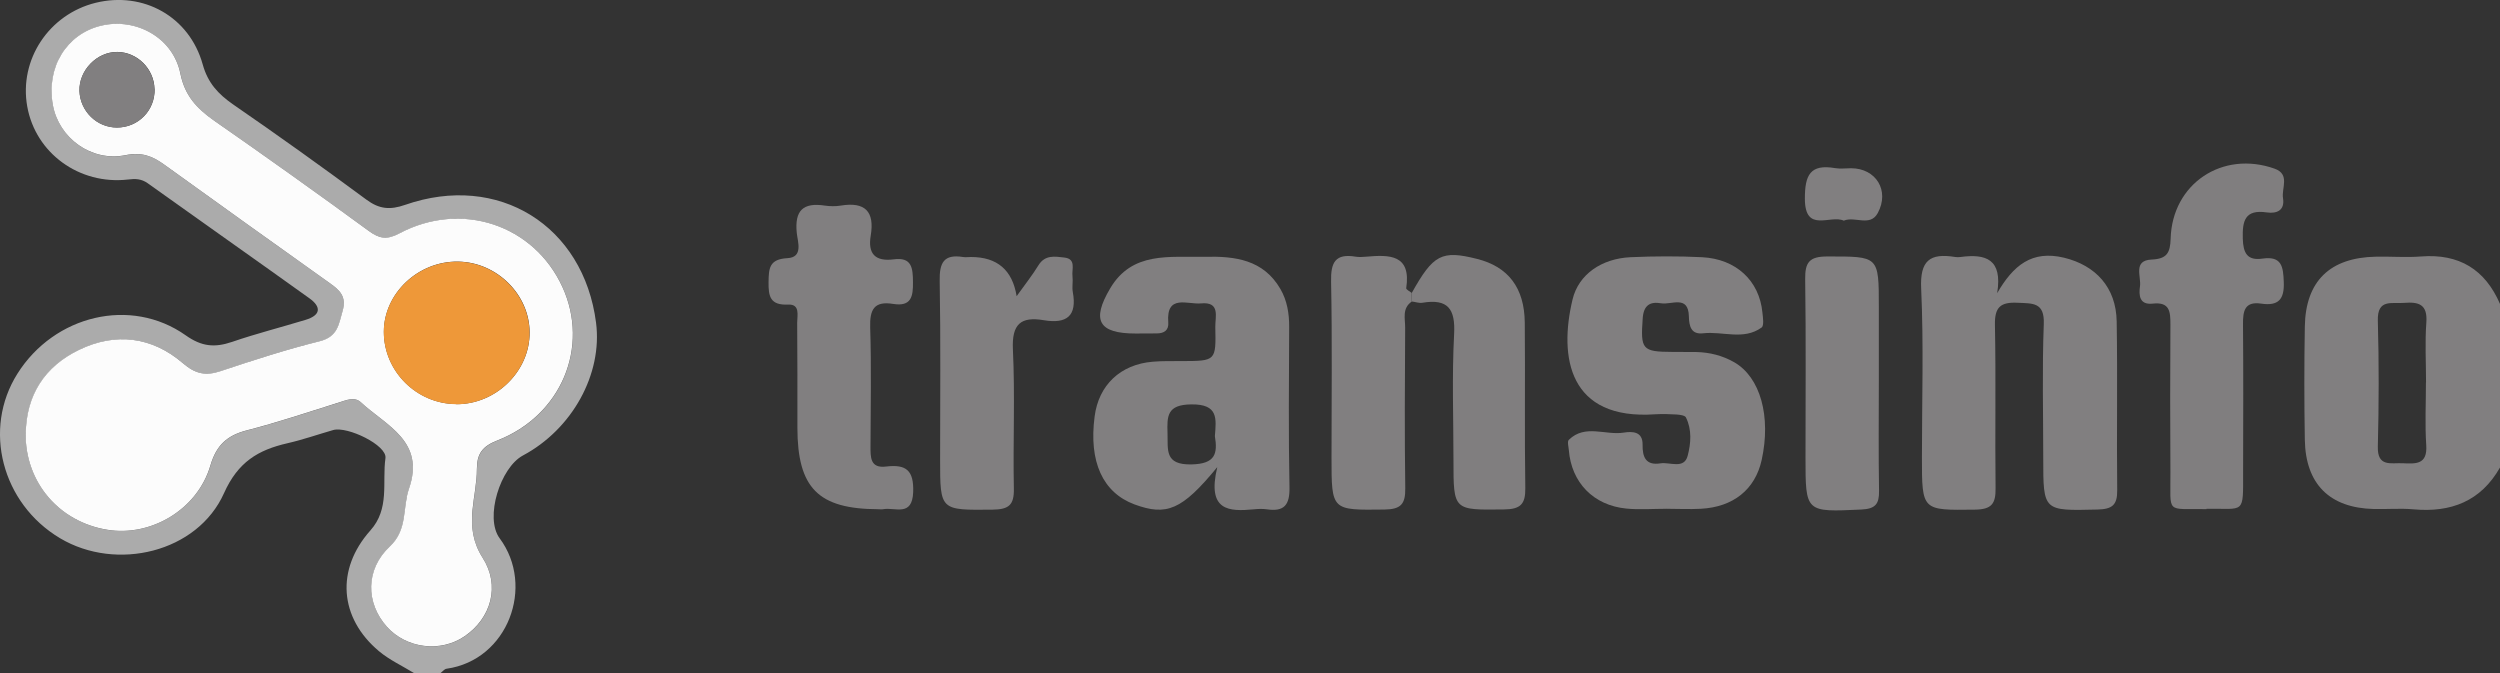 <?xml version="1.0" encoding="UTF-8"?>
<svg id="Laag_2" data-name="Laag 2" xmlns="http://www.w3.org/2000/svg" viewBox="0 0 234.92 63.25">
  <rect x="0" y="0" width="234.92" height="63.25" fill="#333333" stroke="none"/>
  <defs>
    <style>
      .cls-1 {
        fill: #ee9839;
      }

      .cls-1, .cls-2, .cls-3, .cls-4, .cls-5 {
        stroke-width: 0px;
      }

      .cls-2 {
        fill: #817f80;
      }

      .cls-3 {
        fill: #ababab;
      }

      .cls-4 {
        fill: #807e7f;
      }

      .cls-5 {
        fill: #fcfcfc;
      }
    </style>
  </defs>
  <g id="Laag_1-2" data-name="Laag 1">
    <g>
      <path class="cls-3" d="m38.91,63.25c-1.11-.68-2.32-1.24-3.3-2.06-3.72-3.12-4.08-7.67-.81-11.34,1.84-2.05,1.1-4.53,1.42-6.8.17-1.21-3.58-3.02-4.91-2.64-1.43.41-2.85.91-4.3,1.24-2.75.63-4.65,1.76-5.96,4.69-2.49,5.57-10.1,7.39-15.4,4.24C.17,47.32-1.65,40.32,1.64,35.11c3.47-5.5,10.66-7.24,15.81-3.6,1.51,1.07,2.73,1.17,4.35.62,2.27-.78,4.6-1.37,6.9-2.07,1.44-.43,1.53-1.21.36-2.04-5.05-3.62-10.13-7.19-15.18-10.8-.59-.42-1.16-.44-1.86-.35-4.57.52-8.68-2.48-9.46-6.86C1.77,5.61,4.6,1.34,9,.26c4.47-1.09,8.8,1.3,10.05,5.8.49,1.75,1.45,2.77,2.85,3.75,4.23,2.91,8.4,5.9,12.53,8.95,1.2.89,2.21.99,3.64.49,8.75-3.05,16.77,1.94,17.94,11.08.62,4.82-2.24,10-6.87,12.47-2.12,1.13-3.62,5.85-2.19,7.78,3.35,4.5.78,11.45-4.99,12.26-.21.03-.38.27-.57.41h-2.49ZM2.42,40.79c-.02,4.54,3.14,8.25,7.67,9,4.09.67,8.47-1.91,9.69-6.04.57-1.94,1.58-2.83,3.45-3.31,2.89-.74,5.72-1.7,8.57-2.59.72-.23,1.51-.61,2.13-.03,2.37,2.2,6.05,3.65,4.51,8.11-.62,1.79-.1,3.85-1.8,5.43-2.3,2.15-2.28,5.32-.26,7.56,1.83,2.03,5.02,2.42,7.27.89,2.52-1.71,3.38-4.77,1.72-7.37-.93-1.46-1.12-2.87-.97-4.44.12-1.31.42-2.62.42-3.92,0-1.45.54-2.14,1.94-2.69,6.01-2.35,8.67-8.79,6.1-14.41-2.67-5.84-9.48-8.14-15.32-5.04-1.17.62-1.86.51-2.86-.22-4.82-3.52-9.67-6.98-14.57-10.39-1.61-1.12-2.73-2.33-3.15-4.4-.68-3.35-4.15-5.29-7.44-4.51-3.27.78-5.18,3.92-4.54,7.47.56,3.08,3.6,5.35,6.82,4.7,1.53-.31,2.53.08,3.63.88,5.18,3.73,10.36,7.44,15.56,11.14.93.66,1.6,1.26,1.21,2.63-.37,1.29-.46,2.43-2.17,2.84-3.14.76-6.22,1.78-9.28,2.8-1.4.47-2.36.28-3.54-.73-2.9-2.5-6.33-2.93-9.76-1.27-3.22,1.56-4.98,4.26-5.02,7.92Z"/>
      <path class="cls-2" d="m234.92,43.93c-1.8,3.17-4.6,4.25-8.13,3.93-1.23-.11-2.49,0-3.73-.03-4.15-.1-6.41-2.34-6.48-6.51-.06-3.54-.06-7.08,0-10.63.07-4.28,2.36-6.49,6.69-6.57,1.41-.03,2.83.09,4.23-.02,3.58-.28,6.02,1.22,7.42,4.46v15.35Zm-6.95-7.98c0-1.89-.11-3.79.03-5.67.12-1.69-.73-1.93-2.09-1.82-1.16.1-2.53-.41-2.47,1.68.11,3.94.1,7.89,0,11.83-.05,1.94,1.24,1.51,2.33,1.56,1.2.05,2.34.16,2.22-1.68-.13-1.96-.03-3.94-.03-5.92Z"/>
      <path class="cls-2" d="m187.68,27.53c1.5-2.58,3.24-4.05,6.29-3.31,2.94.72,4.88,2.77,4.93,5.99.09,5.28-.01,10.56.05,15.85.02,1.43-.5,1.79-1.88,1.82-5.07.12-5.07.17-5.07-4.8,0-4.21-.11-8.42.05-12.63.08-2.06-1.03-1.93-2.46-2-1.62-.08-2.16.42-2.13,2.07.1,5.12,0,10.23.06,15.35.02,1.46-.36,2-1.94,2.02-4.98.06-4.98.13-4.98-4.91,0-5.28.17-10.57-.07-15.84-.13-2.66.81-3.38,3.2-2.99.16.03.33.02.5,0,2.37-.32,3.96.19,3.44,3.39Z"/>
      <path class="cls-2" d="m156.56,47.81c-1.25,0-2.5.1-3.73-.02-3.1-.3-5.17-2.45-5.41-5.5-.03-.33-.16-.8,0-.96,1.53-1.5,3.44-.4,5.17-.68.82-.13,1.78-.1,1.76,1.13-.02,1.18.31,1.98,1.68,1.76.89-.14,2.23.58,2.56-.72.3-1.14.41-2.45-.17-3.6-.1-.19-.58-.25-.89-.27-.66-.04-1.33-.06-1.99-.02-8.13.57-9.07-5.37-7.77-10.79.56-2.35,2.72-3.84,5.44-3.97,2.24-.1,4.49-.11,6.72,0,3.21.16,5.39,2.21,5.68,5.19.05.48.17,1.24-.08,1.42-1.69,1.22-3.65.33-5.49.54-1.13.13-1.32-.66-1.34-1.6-.05-2.03-1.65-1.05-2.61-1.22-1.04-.18-1.65.18-1.73,1.44-.2,2.89-.07,3.12,2.79,3.13.75,0,1.5,0,2.24.01,1.27.03,2.47.33,3.57.96,2.46,1.41,3.48,5.1,2.58,9.19-.61,2.76-2.66,4.42-5.72,4.58-1.08.06-2.16,0-3.24,0,0,0,0-.01,0-.02Z"/>
      <path class="cls-2" d="m114.37,43.91c-3.31,4.04-4.76,4.59-7.76,3.49-2.99-1.11-4.31-4.01-3.75-8.27.38-2.94,2.42-4.89,5.46-5.14.91-.08,1.82-.05,2.74-.06,3.19-.01,3.21-.01,3.14-3.2-.02-.95.5-2.4-1.35-2.22-1.25.12-3.28-.9-3.07,1.79.06.73-.39,1.03-1.08,1.03-.66,0-1.33.01-1.99.01-3.46,0-4.18-1.22-2.39-4.24,2.07-3.51,5.6-2.9,8.89-2.97,2.86-.07,5.51.27,7.11,3.03.63,1.09.83,2.31.82,3.57-.02,5.03-.07,10.05.03,15.08.03,1.64-.5,2.29-2.12,2.05-.41-.06-.83-.04-1.24,0-2.33.22-4.41.16-3.43-3.94Zm-.21-2.93c.13-1.65.34-3.01-2.21-2.98-2.3.02-2.29,1.1-2.24,2.71.05,1.56-.3,2.99,2.26,2.93,2.24-.05,2.46-1.01,2.19-2.66Z"/>
      <path class="cls-4" d="m207.34,47.84c-3.89-.06-3.36.52-3.39-3.46-.03-4.62-.03-9.24,0-13.87,0-1.2-.04-2.16-1.66-1.98-1.26.14-1.32-.78-1.2-1.63.13-.92-.68-2.43,1.09-2.51,1.44-.06,1.75-.63,1.79-1.96.14-5.17,4.87-8.32,9.77-6.58,1.48.53.63,1.83.79,2.78.18,1.13-.57,1.47-1.53,1.33-2.06-.3-2.3.8-2.25,2.47.04,1.34.41,2.08,1.85,1.87,1.81-.26,1.95.75,2,2.19.07,1.65-.51,2.28-2.12,2.04-1.57-.23-1.72.71-1.71,1.94.04,4.62.02,9.24.01,13.87,0,4.07.18,3.42-3.44,3.47Z"/>
      <path class="cls-2" d="m82.52,47.85c-5.63-.02-7.58-1.98-7.59-7.65,0-3.3.01-6.59-.02-9.89,0-.67.3-1.74-.85-1.69-1.69.08-1.86-.77-1.84-2.12.02-1.28.06-2.15,1.77-2.24,1.52-.08.96-1.56.88-2.38-.21-2.1.59-2.87,2.64-2.56.49.07,1.01.08,1.49,0,2.3-.38,3.2.56,2.82,2.82-.28,1.68.39,2.46,2.17,2.23,1.71-.23,1.79.84,1.8,2.14.02,1.35-.16,2.32-1.85,2.05-1.82-.3-2.22.55-2.17,2.22.12,3.71.04,7.42.03,11.13,0,1.04-.05,2.12,1.47,1.93,1.89-.23,2.61.37,2.54,2.4-.09,2.37-1.71,1.4-2.82,1.61-.16.03-.33,0-.5,0Z"/>
      <path class="cls-2" d="m95.54,27.82c.75-1.06,1.46-1.94,2.04-2.89.62-1.01,1.56-.83,2.43-.73,1.15.13.68,1.11.77,1.77.06.49-.06,1,.03,1.48.41,2.24-.57,3-2.72,2.64-2.18-.37-3.02.37-2.91,2.74.21,4.36,0,8.74.09,13.1.03,1.53-.48,1.94-1.99,1.96-4.94.05-4.94.11-4.94-4.7,0-5.6.06-11.21-.04-16.81-.03-1.68.38-2.52,2.19-2.23.24.04.5,0,.75,0q3.7,0,4.29,3.68Z"/>
      <path class="cls-2" d="m132.67,28.33c-.95.64-.62,1.63-.63,2.49-.03,5.02-.06,10.04.01,15.06.02,1.48-.4,1.98-1.95,2-4.98.06-4.98.13-4.98-4.88,0-5.51.07-11.03-.04-16.54-.04-1.8.39-2.66,2.31-2.34.32.05.66.03.99,0,2.19-.19,4.24-.22,3.76,2.96-.02.12.33.3.51.44,0,.27,0,.53.01.8Z"/>
      <path class="cls-2" d="m176.55,35.75c0,3.46-.04,6.91.02,10.37.02,1.23-.33,1.7-1.67,1.76-5.24.24-5.24.29-5.24-4.87,0-5.59.05-11.19-.03-16.78-.02-1.57.38-2.13,2.07-2.13,4.85,0,4.85-.08,4.85,4.74,0,2.3,0,4.61,0,6.91Z"/>
      <path class="cls-4" d="m132.67,28.33c0-.27,0-.53-.01-.8,2.02-3.62,2.81-4.04,6.14-3.2,2.91.73,4.45,2.7,4.48,5.99.05,5.19-.03,10.38.05,15.56.02,1.49-.45,1.97-1.98,1.99-4.77.06-4.77.13-4.77-4.6,0-3.95-.15-7.91.06-11.86.13-2.39-.58-3.36-2.99-2.96-.31.05-.65-.08-.98-.12Z"/>
      <path class="cls-2" d="m173.27,20.74c-1.27-.6-3.67,1.22-3.67-2.08,0-2.19.48-3.27,2.85-2.86.48.08.99.01,1.49.01,2.34,0,3.65,2.1,2.51,4.21-.72,1.32-2.13.28-3.18.71Z"/>
      <path class="cls-5" d="m2.42,40.79c.03-3.66,1.79-6.36,5.02-7.92,3.43-1.66,6.86-1.23,9.76,1.27,1.18,1.01,2.14,1.2,3.54.73,3.07-1.02,6.15-2.03,9.28-2.8,1.71-.42,1.8-1.55,2.17-2.84.4-1.37-.28-1.97-1.21-2.63-5.2-3.7-10.38-7.41-15.56-11.14-1.11-.8-2.11-1.19-3.63-.88-3.22.65-6.26-1.62-6.82-4.7-.65-3.54,1.27-6.69,4.54-7.47,3.3-.78,6.77,1.16,7.44,4.51.42,2.07,1.54,3.27,3.15,4.4,4.9,3.41,9.75,6.87,14.57,10.39,1,.73,1.69.84,2.86.22,5.84-3.1,12.65-.8,15.32,5.04,2.57,5.62-.09,12.06-6.1,14.41-1.41.55-1.94,1.24-1.94,2.69,0,1.31-.3,2.61-.42,3.92-.14,1.57.04,2.98.97,4.44,1.66,2.6.8,5.66-1.72,7.37-2.25,1.53-5.44,1.14-7.27-.89-2.02-2.24-2.04-5.41.26-7.56,1.7-1.59,1.18-3.64,1.8-5.43,1.55-4.47-2.14-5.91-4.51-8.11-.62-.58-1.41-.19-2.13.03-2.85.89-5.68,1.85-8.57,2.59-1.87.48-2.88,1.38-3.45,3.31-1.21,4.14-5.6,6.72-9.69,6.04-4.53-.74-7.69-4.45-7.67-9Zm40.47-2.81c3.73.01,6.9-3.11,6.88-6.75-.02-3.56-3.08-6.59-6.71-6.65-3.76-.06-6.99,2.99-6.99,6.6,0,3.71,3.09,6.78,6.83,6.79ZM14.52,8.35c-.05-1.89-1.62-3.45-3.49-3.47-1.92-.02-3.62,1.73-3.56,3.66.06,1.9,1.63,3.44,3.52,3.44,2.01,0,3.59-1.62,3.54-3.64Z"/>
      <path class="cls-1" d="m42.89,37.98c-3.74-.01-6.83-3.08-6.83-6.79,0-3.61,3.24-6.66,6.99-6.6,3.63.06,6.68,3.09,6.71,6.65.03,3.64-3.15,6.76-6.88,6.75Z"/>
      <path class="cls-2" d="m14.52,8.35c.06,2.02-1.52,3.64-3.54,3.64-1.89,0-3.45-1.54-3.52-3.44-.06-1.93,1.64-3.68,3.56-3.66,1.87.02,3.44,1.58,3.49,3.47Z"/>
    </g>
  </g>
</svg>